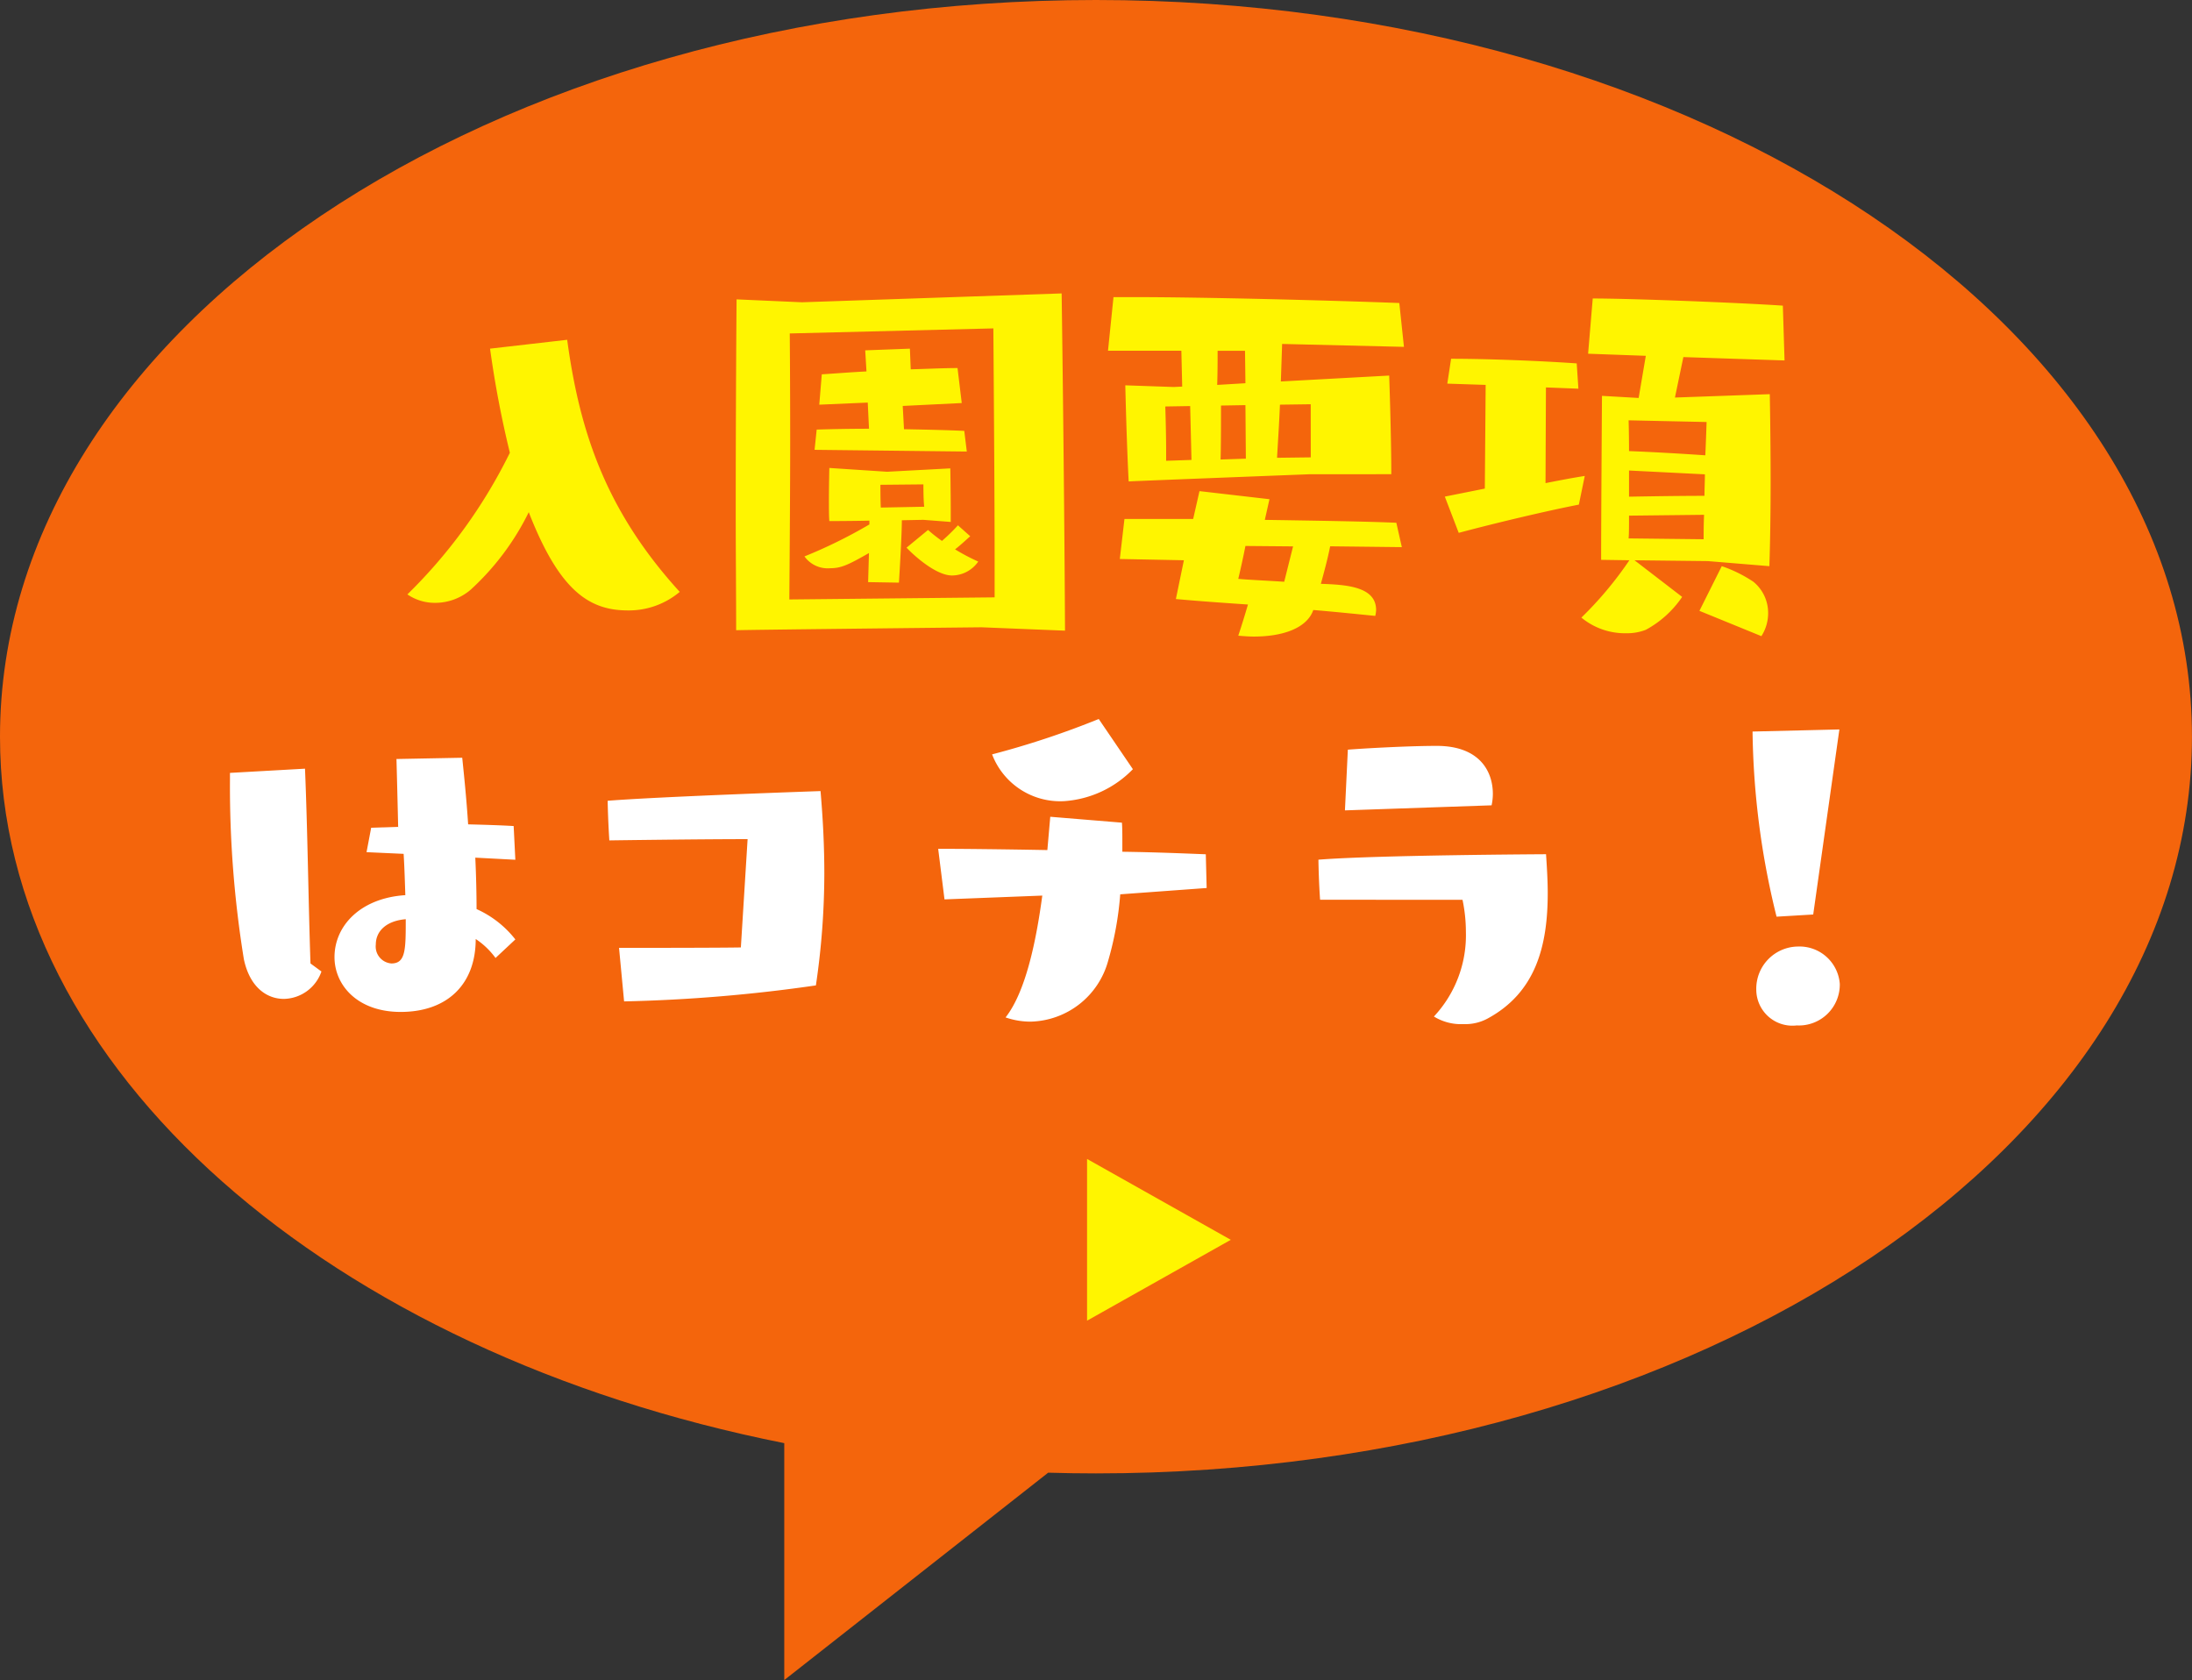 <svg xmlns="http://www.w3.org/2000/svg" width="150.803" height="115.58" viewBox="0 0 150.803 115.58"><rect x="0" y="0" width="150.803" height="115.58" fill="#333333" stroke="none"/><g transform="translate(-945 -496)"><path d="M53.955,99.281C22.752,93.074,0,73.664,0,50.684,0,22.689,33.752,0,75.4,0s75.4,22.689,75.4,50.684-33.756,50.678-75.4,50.678q-1.652,0-3.289-.049L53.955,115.58Z" transform="translate(945 496)" fill="#f4650c"/><path d="M-40.513-18.879a70.79,70.79,0,0,0,1.363,7.163A35.6,35.6,0,0,1-46.2-1.972a3.333,3.333,0,0,0,1.914.58,3.747,3.747,0,0,0,2.436-.9,17.9,17.9,0,0,0,4-5.336C-35.757-2.262-33.727-.87-31.03-.87a5.444,5.444,0,0,0,3.567-1.276c-5.017-5.51-6.873-10.9-7.743-17.342ZM-.957.522c-.058-11.252-.232-23.2-.232-23.2l-17.864.609-4.5-.2s-.058,6.815-.058,14.7c0,2.639.029,5.394.029,8.062C-23.055.464-6.7.29-6.7.29ZM-5.8-1.769l-14.123.145c.029-3.77.058-7.685.058-10.9,0-4.292-.029-7.4-.029-7.4l14.007-.348c.029,4.031.087,11.223.087,16.24ZM-7.714-11.8l-.174-1.421c-1.189-.058-2.668-.087-4.147-.116l-.087-1.6,4.06-.2-.29-2.407c-.957,0-2.088.058-3.219.087l-.058-1.421-3.074.116.087,1.45c-1.131.058-2.2.145-3.074.2l-.174,2.088,3.335-.145.087,1.8c-1.421,0-2.7.029-3.6.058l-.145,1.392Zm-4.669,9.019s.2-3.161.2-4.292l1.479-.029,1.885.145V-7.8c0-1.218-.029-2.842-.029-2.842l-4.35.232-3.973-.261s-.029,1.16-.029,2.233c0,.551,0,1.073.029,1.421.145,0,1.392,0,2.755-.029v.261a33.742,33.742,0,0,1-4.466,2.2,1.969,1.969,0,0,0,1.769.812c.754,0,1.247-.232,2.668-1.044l-.058,2Zm4.06-3.944a13.09,13.09,0,0,1-1.1,1.073,10.059,10.059,0,0,1-.957-.754l-1.479,1.218c.319.348,1.943,1.914,3.132,1.914a2.207,2.207,0,0,0,1.8-.957,14.093,14.093,0,0,1-1.595-.841c.348-.261.87-.754,1.044-.9ZM-10.7-9.541s0,1.16.058,1.537l-2.987.058c-.029-.435-.029-1.566-.029-1.566Zm32.19-.7c0-2.726-.145-6.786-.145-6.786l-7.453.406.087-2.581,8.381.2-.319-3.016c-4.553-.174-13.369-.406-18.241-.406H2.378L2-18.734H7.047l.058,2.465-.58.029L3.19-16.356s.087,3.857.232,6.612c.435-.029,12.412-.493,12.412-.493Zm.725,5.017L21.837-6.9c-1.885-.087-5.481-.145-9.048-.2l.319-1.421L8.294-9.077,7.859-7.163H3.132L2.813-4.408l4.408.087L6.67-1.653c1.6.145,3.248.261,4.959.377C11.484-.783,11.252,0,10.962.87c.377.029.725.058,1.073.058,2,0,3.654-.58,4.089-1.827,1.392.116,2.813.261,4.263.406A1.958,1.958,0,0,0,20.445-.9c0-1.624-2.088-1.74-3.8-1.8.261-.957.493-1.827.638-2.581ZM15.95-11.4l-2.32.029c.058-1.044.145-2.32.2-3.654l2.117-.029ZM14.123-2.842c-1.363-.087-2.639-.145-3.161-.2.087-.348.348-1.508.493-2.262l3.277.029Zm-6.38-8.381L6-11.165V-11.8c0-1.363-.058-3.1-.058-3.1l1.711-.029Zm3.741-.087-1.74.058c.029-.841.029-2.2.029-3.712l1.682-.029ZM11.455-16.5l-1.943.116c.029-.841.029-1.624.029-2.349h1.885ZM47.5-3.915c.058-1.711.087-3.8.087-5.771,0-3.219-.058-6.061-.058-6.061l-6.525.232.58-2.784,6.96.232-.116-3.77c-2.929-.2-10.411-.493-13.079-.493l-.319,3.8L39-18.386l-.493,2.9-2.523-.145s-.058,8.526-.058,11.281l1.943.029A25.111,25.111,0,0,1,34.568-.377,4.705,4.705,0,0,0,37.671.7,3.549,3.549,0,0,0,39,.464,7.086,7.086,0,0,0,41.5-1.8L38.222-4.321l5.046.058ZM34.8-10.121c-.754.116-1.827.319-2.7.493l.029-6.583,2.233.087-.116-1.74c-2.465-.174-6.119-.319-8.642-.319l-.261,1.711,2.639.087-.058,7.134L25.172-8.7l.957,2.494c2.494-.667,6.032-1.508,8.265-1.943ZM46.951.9a2.912,2.912,0,0,0,.464-1.6A2.762,2.762,0,0,0,46.4-2.842a9.225,9.225,0,0,0-2.175-1.073L42.688-.841Zm-3.77-14.732s-.029.986-.087,2.291c-1.682-.116-3.712-.232-5.249-.29,0-1.218-.029-2.117-.029-2.117Zm-.116,3.6c0,.493-.029.986-.029,1.479-1.624,0-3.509.029-5.191.058v-1.8Zm-.058,2.784c-.029.7-.029,1.3-.029,1.682l-5.162-.058c.029-.29.029-.87.029-1.566Z" transform="translate(1019.227 538.864)" fill="#fff500"/><path d="M5.563,0l5.563,9.889H0Z" transform="translate(1029.675 575.73) rotate(90)" fill="#fff500"/><path d="M-38.773,21.765a7.04,7.04,0,0,0-2.668-2.088c0-1.073-.029-2.291-.087-3.538l2.755.145-.116-2.32c-.986-.058-2.059-.087-3.132-.116-.116-1.8-.29-3.451-.406-4.582l-4.524.087s.058,2.117.116,4.669l-1.856.058-.319,1.682,2.552.116c.058.957.087,1.943.116,2.842-3.1.2-4.872,2.117-4.872,4.263,0,1.914,1.566,3.77,4.553,3.77,3.161,0,5.162-1.856,5.162-5.017a5.333,5.333,0,0,1,1.363,1.305Zm-14.094,1.653c-.145-4.292-.2-9.193-.377-13.4l-5.162.29v.522a74.149,74.149,0,0,0,.957,12.3c.406,1.914,1.566,2.726,2.755,2.726a2.794,2.794,0,0,0,2.581-1.885Zm6.554-3.045c0,2.088,0,3.045-.986,3.045a1.169,1.169,0,0,1-1.073-1.305C-48.372,21.214-47.676,20.489-46.313,20.373Zm23.055,1.943c-1.624.029-6.757.029-8.381.029l.348,3.683a107.928,107.928,0,0,0,13.195-1.1,52.871,52.871,0,0,0,.58-7.685c0-1.827-.087-3.683-.261-5.684,0,0-11.02.377-14.645.667.029,1.479.116,2.726.116,2.726s6.032-.087,9.512-.087ZM8.787,18.227l-.058-2.32c-1.479-.058-3.538-.145-5.742-.174v-.667c0-.522,0-.986-.029-1.334l-4.93-.406-.2,2.291c-3.132-.058-6-.087-7.511-.087l.435,3.48,6.728-.261C-2.958,22-3.683,25.39-5.046,27.13a5.216,5.216,0,0,0,1.74.29A5.669,5.669,0,0,0,2,23.273a22.443,22.443,0,0,0,.841-4.611ZM1.363,6.6A59.483,59.483,0,0,1-5.974,9.034a5.01,5.01,0,0,0,4.93,3.219,7.262,7.262,0,0,0,4.756-2.2ZM26.39,19.039a10.7,10.7,0,0,1,.232,2.2,8.184,8.184,0,0,1-2.2,5.829,3.538,3.538,0,0,0,2.03.522,3.228,3.228,0,0,0,1.653-.377c3.335-1.8,4.147-5.017,4.147-8.642,0-.87-.058-1.769-.116-2.668,0,0-11.745.058-15.66.377.029,1.682.116,2.755.116,2.755Zm2-6.5a3.806,3.806,0,0,0,.087-.783c0-1.6-.957-3.306-3.857-3.306-2.117,0-5.423.2-6.119.261l-.2,4.176Zm22.127,7.511,1.8-12.731-5.974.145A55.378,55.378,0,0,0,47.995,20.2Zm1.827,4.756a2.781,2.781,0,0,0-2.9-2.552A2.9,2.9,0,0,0,46.6,25.216a2.485,2.485,0,0,0,2.784,2.465A2.814,2.814,0,0,0,52.345,24.81Z" transform="translate(1019.227 538.863)" fill="#fff"/></g></svg>